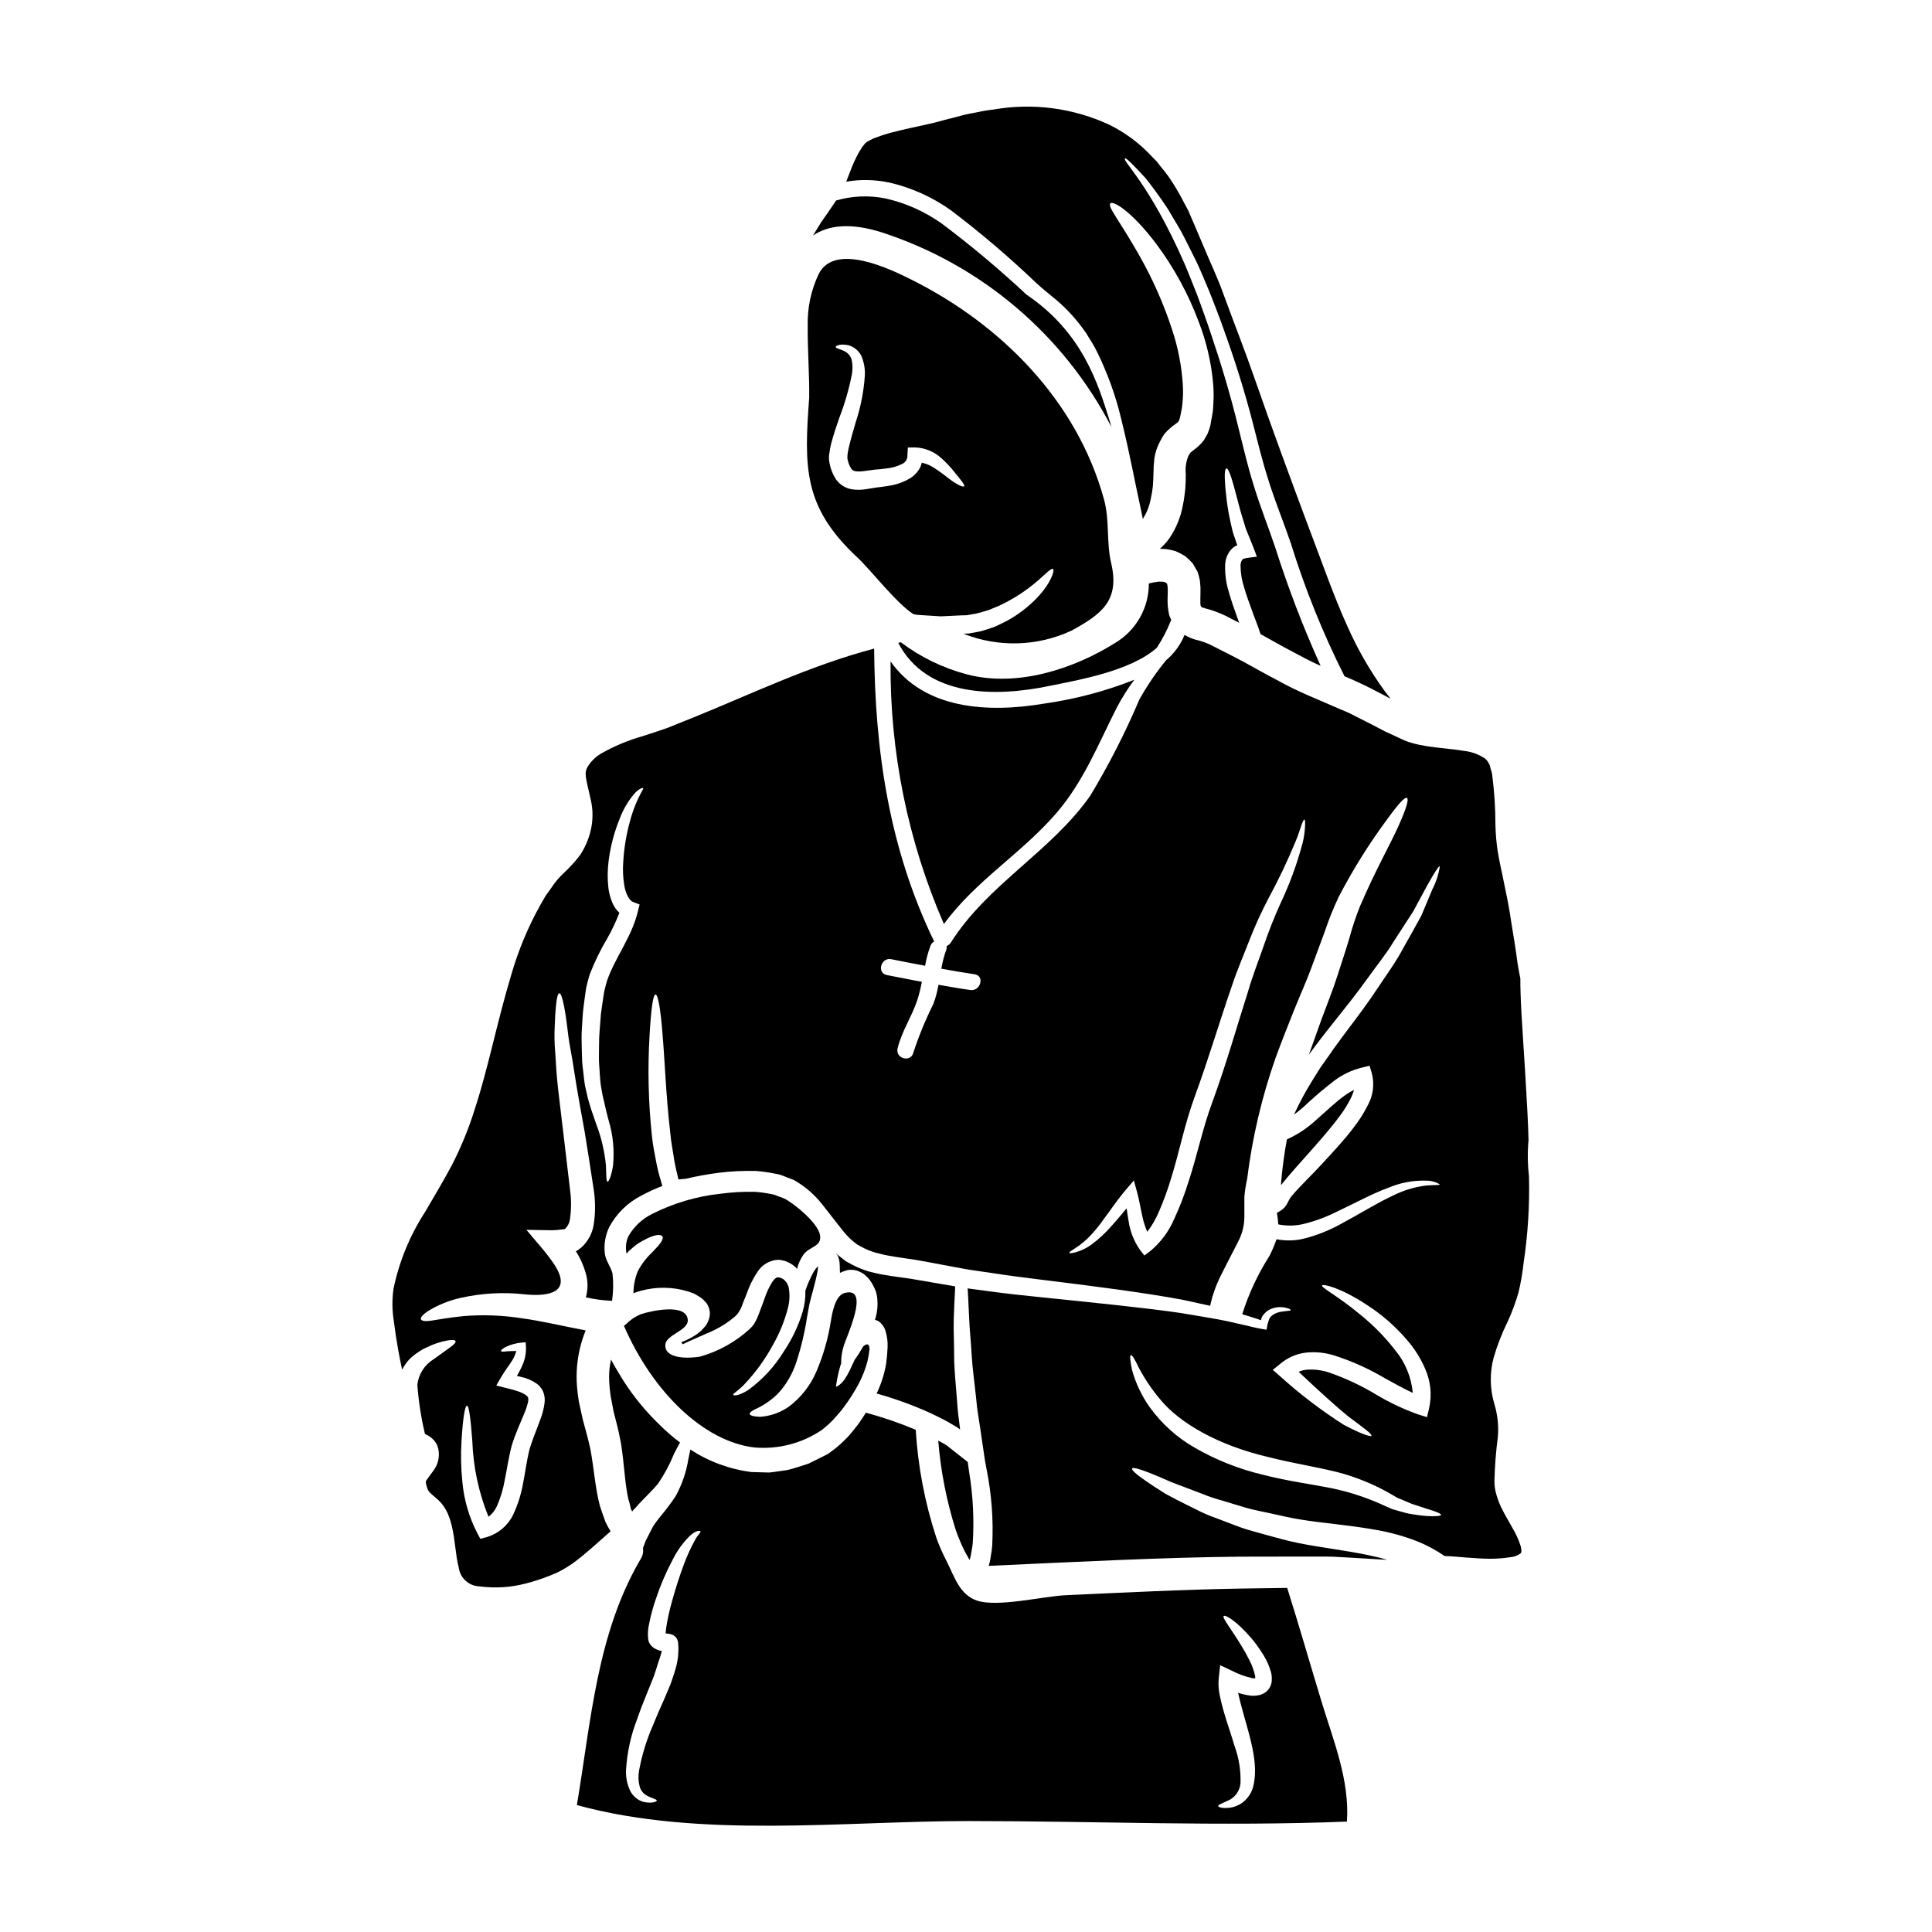 <?xml version="1.0" encoding="UTF-8"?>
<!-- Uploaded to: SVG Repo, www.svgrepo.com, Generator: SVG Repo Mixer Tools -->
<svg fill="#000000" width="800px" height="800px" version="1.1" viewBox="144 144 512 512" xmlns="http://www.w3.org/2000/svg">
 <g>
  <path d="m397.13 484.9c-1.418-0.23-2.801-0.465-4.25-0.723-2.289-0.395-4.668-0.816-7.086-1.215-2.418-0.402-4.863-0.637-7.559-1.129-1.305-0.176-2.691-0.582-4.086-0.902l0.004-0.004c-1.43-0.434-2.816-0.992-4.141-1.676-0.668-0.395-1.363-0.695-2.023-1.129l-1.914-1.508c-0.25-0.203-0.488-0.422-0.711-0.652 1.477 1.422 1.098 3.562 1.242 5.359 0.609-0.297 1.25-0.535 1.906-0.707 1.223-0.25 2.496-0.059 3.59 0.547 0.52 0.238 0.988 0.574 1.387 0.988 0.391 0.312 0.734 0.684 1.016 1.098 0.523 0.707 0.961 1.473 1.305 2.285l0.117 0.293 0.086 0.145c0.027 0.113 0.172 0.52 0.172 0.52l0.113 0.465h0.004c0.09 0.422 0.16 0.848 0.203 1.273 0.152 1.695-0.004 3.406-0.465 5.043-0.059 0.168-0.113 0.348-0.176 0.52 0.316 0.055 0.621 0.164 0.902 0.32 0.898 0.609 1.562 1.508 1.879 2.547 0.445 1.398 0.641 2.863 0.578 4.328-0.055 1.484-0.184 2.961-0.391 4.434-0.445 2.613-1.242 5.156-2.363 7.559-0.062 0.113-0.117 0.199-0.172 0.32 4.875 1.355 9.645 3.086 14.254 5.172 1.242 0.609 2.465 1.18 3.648 1.797 1.184 0.617 2.289 1.332 3.418 1.969l0.613 0.438c0.109 0.086 0.082 0.113 0.145 0.172 0.055-0.059 0.055-0.059 0.027-0.395-0.324-2.434-0.637-4.723-0.75-6.949-0.324-4.465-0.789-8.457-0.789-12.105 0-3.648-0.199-6.894-0.109-9.793 0.09-2.898 0.227-5.531 0.344-7.789 0.004-0.336 0.004-0.625 0.031-0.914z"/>
  <path d="m305.93 504.3c-0.109 0.52-0.223 1.043-0.289 1.535v-0.004c-0.195 1.344-0.266 2.703-0.203 4.055 0.059 1.379 0.188 2.75 0.391 4.113 0.262 1.391 0.547 2.781 0.789 4.113 0.352 1.391 0.695 2.754 1.047 4.113 0.352 1.359 0.605 2.984 0.93 4.406 0.867 5.762 1.012 10.57 1.914 14.594h-0.004c0.273 0.836 0.496 1.688 0.664 2.551 0.051 0.184 0.129 0.359 0.23 0.52l0.145 0.293c0.039-0.047 0.066-0.094 0.09-0.148 0.129-0.195 0.285-0.367 0.461-0.52l0.145-0.172c0.027-0.031 0.027-0.031 0.055-0.031l0.293-0.32c0.465-0.52 0.926-1.07 1.363-1.504 1.793-1.855 3.242-3.273 4.43-4.691 1.691-2.477 3.109-5.125 4.234-7.906 0.574-1.18 1.125-2.144 1.574-2.957 0.004-0.023 0.016-0.043 0.031-0.059-1.883-1.406-3.664-2.945-5.328-4.606-3.676-3.523-6.926-7.473-9.676-11.758-1.121-1.793-2.246-3.676-3.285-5.617z"/>
  <path d="m343.9 527.59c6.301 0.555 12.598-1.07 17.844-4.606 1.105-0.844 2.141-1.773 3.102-2.781 0.895-1.07 1.879-2.027 2.664-3.148 1.527-2.019 2.894-4.16 4.082-6.398 0.992-1.895 1.77-3.894 2.312-5.965 0.234-1.012 0.406-2.035 0.52-3.07 0.027-0.391-0.051-0.781-0.23-1.129-0.23-0.352-0.602-0.203-0.867-0.086-0.211 0.117-0.406 0.266-0.582 0.434-0.395 0.637-0.75 1.273-1.094 1.828-0.395 0.637-0.789 1.18-1.16 1.707-1.133 2.227-2.461 6.195-4.957 7.152 0.242-1.902 0.637-3.781 1.18-5.617 0.055-0.199 0.121-0.391 0.203-0.578-0.023-1.492 0.184-2.977 0.613-4.406 0.52-2.199 7.406-16.246 0.262-14.254-2.523 0.695-3.305 5.535-3.621 7.535h-0.004c-0.707 4.543-1.984 8.98-3.793 13.211-1.562 3.691-4.07 6.906-7.269 9.324-2.246 1.586-4.879 2.527-7.621 2.723-1.738-0.059-2.723-0.32-2.805-0.754-0.082-0.438 0.789-0.984 2.363-1.68l-0.004-0.004c1.902-0.973 3.641-2.234 5.156-3.734 2.141-2.34 3.769-5.102 4.777-8.109 1.301-3.938 2.269-7.981 2.898-12.078 0.203-1.129 0.395-2.258 0.605-3.356 0.324-1.48 0.609-2.363 0.898-3.481 0.551-2.055 1.07-4.023 1.34-5.703 0.027-0.348 0.082-0.723 0.082-0.984-0.027 0.027-0.082 0.086-0.117 0.086h-0.004c-0.414 0.426-0.773 0.902-1.07 1.418-0.863 1.586-1.59 3.242-2.172 4.953 0.062 1.898-0.184 3.797-0.723 5.617-1.109 3.672-2.758 7.156-4.894 10.34-2.43 4.016-5.625 7.508-9.41 10.285-2.496 1.676-4.059 1.648-4.086 1.363-0.09-0.352 1.012-0.812 2.926-2.754v-0.004c3.023-3.184 5.602-6.758 7.676-10.625 1.707-3.016 3.012-6.238 3.879-9.59 0.48-1.805 0.551-3.695 0.207-5.531-0.184-0.746-0.59-1.426-1.164-1.938-0.473-0.438-1.09-0.684-1.734-0.699-0.324 0-0.844 0.348-1.449 1.215v0.004c-0.645 1.051-1.195 2.156-1.648 3.301-0.465 1.332-0.984 2.723-1.508 4.113-0.266 0.75-0.555 1.504-0.926 2.363-0.203 0.395-0.465 0.867-0.695 1.305v-0.004c-0.32 0.473-0.691 0.91-1.105 1.305-3.766 3.473-8.297 6.012-13.23 7.406-2.488 0.465-9.645 0.871-9.211-3.269 0.293-2.523 6.027-3.68 5.938-6.344-0.172-4.723-9.902-2.434-12.168-1.707l0.004-0.004c-1.484 0.551-2.836 1.41-3.965 2.519-0.316 0.293-0.582 0.465-0.789 0.664 7.727 17.77 21.336 30.684 34.547 32.219z"/>
  <path d="m392.64 525.77c0.652 8.098 2.223 16.098 4.688 23.836 0.688 1.93 1.492 3.816 2.406 5.648 0.395 0.695 0.789 1.363 1.129 2.027 0.086 0.172 0.113-0.059 0.176-0.113v-0.031l0.086-0.316h0.004c0.113-0.418 0.199-0.844 0.258-1.273 0.176-0.832 0.305-1.676 0.395-2.519 0.402-6.281 0.09-12.59-0.93-18.801-0.145-0.957-0.262-1.855-0.395-2.754l-0.176-0.176c-1.824-1.418-3.676-2.894-5.562-4.371-0.688-0.371-1.383-0.75-2.078-1.156z"/>
  <path d="m377.61 205.56c26.289 8.52 48.172 27.043 60.918 51.562-0.148-0.492-0.289-0.984-0.438-1.535-3.098-9.902-7.156-23.43-22.066-33.512h0.004c-7.152-6.684-14.656-12.977-22.484-18.852-4.445-3.148-9.461-5.394-14.77-6.609-4.379-0.906-8.914-0.727-13.207 0.523-0.32 0.465-0.609 0.957-0.926 1.391-0.957 1.422-1.941 2.844-2.961 4.258-0.723 1.18-1.477 2.406-2.227 3.621 4.086-2.746 9.875-3.445 18.156-0.848z"/>
  <path d="m485.12 564.81-12.34 0.176c-15.465 0.262-30.902 1.07-46.344 1.762-5.938 0.266-18.129 3.273-23.551 1.422-4.606-1.594-5.902-6.254-7.992-10.367h0.004c-1.07-2.051-1.996-4.168-2.777-6.344-3.027-9.246-4.856-18.844-5.445-28.555-4.297-1.805-8.711-3.316-13.211-4.523-0.465 0.695-0.867 1.395-1.359 2.086-0.816 1.305-1.91 2.465-2.894 3.734h0.004c-1.164 1.293-2.426 2.492-3.769 3.594-0.75 0.52-1.477 1.18-2.281 1.648-0.816 0.395-1.625 0.816-2.434 1.215-0.809 0.402-1.652 0.816-2.523 1.246-0.902 0.293-1.824 0.578-2.754 0.871l-0.004 0.004c-0.941 0.32-1.898 0.59-2.867 0.809-0.984 0.141-1.996 0.293-3.016 0.434l-1.574 0.203c-0.523 0.027-1.043-0.031-1.574-0.031l-3.242-0.086c-5.793-0.727-11.34-2.766-16.223-5.965-0.145 0.723-0.324 1.535-0.52 2.492v-0.004c-0.559 3.484-1.715 6.848-3.418 9.938-1.305 1.926-2.707 3.781-4.203 5.559-0.395 0.492-0.695 0.93-1.07 1.391l-0.293 0.438h0.004c-0.207 0.25-0.379 0.52-0.52 0.812-0.293 0.547-0.578 1.129-0.867 1.707-0.289 0.578-0.613 1.18-0.93 1.793-0.23 0.664-0.492 1.336-0.75 2 0.164 0.988-0.043 1.996-0.582 2.84-11.645 19.781-13.18 43.039-16.926 65.254 32.613 8.949 70.594 4.231 103.91 4.231 33.367 0 66.816 1.477 100.16 0.145 0.75-11.02-3.594-21.465-6.75-31.863-3.051-10.02-5.918-20.07-9.078-30.062zm-156.9-12.742h0.004c-1.152 2.062-2.141 4.211-2.957 6.426-1.074 2.871-2.231 6.371-3.301 10.312-0.566 2.043-1.02 4.113-1.363 6.199-0.086 0.551-0.113 1.012-0.172 1.535-0.004 0.102-0.023 0.195-0.062 0.289 0.145 0.031 0.23 0.059 0.395 0.09l0.52 0.055c0.09 0.027 0.262 0.059 0.492 0.117 0.211 0.062 0.418 0.137 0.613 0.234l0.199 0.113h0.004c0.133 0.098 0.258 0.203 0.375 0.32 0.406 0.402 0.66 0.938 0.723 1.508 0.023 0.074 0.031 0.152 0.027 0.23v0.027c0.195 2.273-0.039 4.562-0.691 6.746-0.199 0.754-0.434 1.395-0.664 2.117l-0.324 0.957-0.395 1.125c-0.551 1.309-1.102 2.578-1.621 3.824-1.102 2.434-2.117 4.777-3.016 7.012-1.672 3.824-2.898 7.828-3.648 11.93-0.262 1.418-0.203 2.871 0.172 4.262 0.266 0.941 0.875 1.746 1.711 2.258 1.535 0.871 2.812 1.016 2.812 1.422 0 0.23-1.133 0.871-3.543 0.348v-0.004c-1.52-0.449-2.785-1.508-3.5-2.922-0.828-1.742-1.207-3.664-1.102-5.59 0.281-4.555 1.258-9.039 2.894-13.297 0.812-2.363 1.766-4.809 2.785-7.297 0.492-1.219 1.012-2.465 1.504-3.711l0.316-0.84 0.32-1.016c0.203-0.633 0.438-1.301 0.609-1.91 0.395-1.215 0.812-2.316 1.043-3.418-0.141-0.031-0.266-0.031-0.438-0.059v0.004c-0.527-0.148-1.035-0.359-1.504-0.637-0.793-0.469-1.371-1.227-1.617-2.113-0.215-1.5-0.137-3.023 0.223-4.492 0.453-2.262 1.062-4.484 1.828-6.66 1.199-3.586 2.699-7.066 4.488-10.398 1.156-2.316 2.695-4.422 4.547-6.227 1.594-1.449 2.606-1.305 2.723-1.102 0.18 0.258-0.77 0.957-1.406 2.231zm151.59 40.023h0.004c-0.707 0.688-1.625 1.113-2.606 1.219-0.711 0.117-1.434 0.117-2.144 0-1.004-0.148-1.988-0.379-2.953-0.695 1.914 8.777 5.82 17.379 4.027 24.734-0.418 1.73-1.422 3.258-2.84 4.332-1.016 0.758-2.215 1.238-3.473 1.387-1.941 0.23-2.961-0.172-2.988-0.434-0.027-0.395 0.984-0.668 2.461-1.395v0.004c1.922-0.785 3.25-2.566 3.449-4.633 0.121-3.414-0.43-6.82-1.621-10.02-1.133-3.969-2.812-8.168-3.883-13.297h0.004c-0.328-1.523-0.414-3.086-0.262-4.633l0.371-3.363 3.074 1.449c1.668 0.871 3.438 1.523 5.269 1.941 0.312 0.078 0.637 0.105 0.957 0.086 0.004-0.203-0.004-0.406-0.027-0.605-0.324-1.512-0.863-2.969-1.594-4.332-0.645-1.32-1.359-2.606-2.144-3.848-2.832-4.637-5.008-7.215-4.606-7.707 0.402-0.492 3.508 1.391 7.269 5.793 1.035 1.215 1.988 2.504 2.84 3.856 1.125 1.656 1.965 3.484 2.488 5.414 0.145 0.676 0.191 1.367 0.145 2.055-0.051 1.02-0.484 1.98-1.215 2.691z"/>
  <path d="m324.87 500.25c0.027 0 0.055-0.027 0.082-0.027 0.027 0 0.395-0.176 0.395-0.176l1.27-0.605c1.652-0.723 3.273-1.449 4.863-2.144l0.004-0.004c2.828-1.133 5.434-2.75 7.707-4.777 0.762-0.93 1.336-2 1.68-3.148 0.582-1.422 1.129-2.836 1.648-4.199v-0.004c0.625-1.453 1.383-2.852 2.266-4.172 1.113-1.723 2.938-2.859 4.977-3.098 0.527-0.066 1.062-0.027 1.574 0.117 0.477 0.07 0.934 0.219 1.359 0.434 0.816 0.344 1.566 0.832 2.199 1.449 0.117 0.113 0.23 0.262 0.352 0.375 0.07-0.363 0.168-0.723 0.293-1.07 0.34-0.941 0.797-1.836 1.359-2.664 1.617-2.316 4.981-2.055 4.402-5.269-0.578-3.215-6.777-8.266-9.445-9.648l-1.797-0.664h-0.004c-0.598-0.277-1.227-0.461-1.879-0.551-1.355-0.277-2.731-0.461-4.113-0.555-3.023-0.074-6.051 0.094-9.051 0.496-6.336 0.668-12.5 2.484-18.184 5.359-2.664 1.305-4.867 3.387-6.324 5.965-0.633 1.43-0.793 3.023-0.457 4.547 0.418-0.516 0.891-0.98 1.414-1.391 0.84-0.773 1.773-1.434 2.785-1.965 3.332-1.855 4.863-1.824 5.273-1.215 0.465 0.695-0.438 1.941-2.812 4.371h-0.004c-1.488 1.406-2.731 3.051-3.676 4.867-0.762 1.855-1.152 3.844-1.156 5.852 0.137-0.047 0.27-0.105 0.395-0.176 4.027-1.422 8.375-1.676 12.539-0.723 1.016 0.238 2.012 0.547 2.984 0.93 0.52 0.227 1.129 0.633 1.68 0.953v-0.004c0.684 0.461 1.289 1.031 1.793 1.684 0.965 1.363 1.129 3.141 0.434 4.664-0.168 0.395-0.348 0.75-0.547 1.102l-0.754 0.867c-0.391 0.469-0.84 0.891-1.336 1.246-0.805 0.605-1.664 1.133-2.574 1.574-0.422 0.219-0.859 0.414-1.305 0.582l-0.492 0.23c-0.027 0.027-0.168 0-0.109 0.027v0.035c0.039 0.051 0.078 0.109 0.109 0.168 0.266 0.41 0.137 0.207 0.184 0.355z"/>
  <path d="m454.28 308.51c0.027-0.086 0.082-0.145 0.117-0.23-0.035-0.031-0.035-0.059-0.062-0.117v-0.004c-0.207-0.41-0.383-0.836-0.52-1.273l-0.176-1.047h-0.004c-0.121-0.617-0.188-1.25-0.195-1.879-0.062-1.156 0.027-2.027 0.027-2.867v-1.156l-0.09-0.871c-0.055-0.145-0.113-0.262-0.082-0.32v-0.031c-0.348-0.395-0.668-0.605-2.172-0.578-0.902 0.09-1.793 0.254-2.668 0.492 0.023 6.41-3.32 12.359-8.805 15.676-11.02 6.949-26.102 11.93-39.449 8.398-6.316-1.672-12.246-4.555-17.465-8.488-0.23 0.031-0.465 0.09-0.695 0.145 7.559 14.484 25.754 14.395 40.09 11.414 7.086-1.48 21.402-3.824 28.441-10.113 1.473-2.25 2.715-4.648 3.707-7.148z"/>
  <path d="m499.03 439.78c1.215-1.586 2.262-3.297 3.121-5.098 0.273-0.598 0.5-1.219 0.672-1.855-0.777 0.383-1.523 0.828-2.231 1.332-2.723 1.914-5.246 4.434-8.023 6.836h0.004c-2.234 2.039-4.777 3.711-7.535 4.953-0.664 3.648-1.18 7.356-1.508 11.152-0.027 0.32-0.027 0.664-0.059 0.984 2.406-3.012 5.043-5.902 7.68-8.863 2.691-3.043 5.441-6.141 7.879-9.441z"/>
  <path d="m543.49 494.37c1.176-2.535 2.152-5.16 2.926-7.848 0.621-2.59 1.078-5.223 1.359-7.871 1.141-7.59 1.617-15.266 1.418-22.941-0.34-2.883-0.402-5.793-0.195-8.688l0.082-0.789c-0.082-2.754-0.172-5.418-0.316-7.906-0.758-14.562-1.625-24.68-1.797-31.164-0.059-1.48-0.059-2.723-0.059-3.852-0.262-1.273-0.52-2.578-0.723-3.938-0.492-3.82-1.102-7.414-1.707-11.152-0.52-3.734-1.363-7.703-2.227-11.848-0.438-2.082-0.871-4.023-1.309-6.574h-0.004c-0.363-2.367-0.578-4.758-0.633-7.156 0.004-4.543-0.297-9.078-0.898-13.582-0.09-0.523-0.262-0.93-0.395-1.391-0.133-0.461-0.199-1.043-0.395-1.215h0.004c-0.254-0.598-0.664-1.117-1.18-1.508-1.613-1.055-3.449-1.723-5.363-1.941-2.312-0.395-4.926-0.609-7.762-0.957-1.488-0.164-2.969-0.406-4.43-0.723-0.836-0.168-1.656-0.391-2.461-0.664-0.762-0.227-1.5-0.527-2.199-0.898-1.363-0.637-2.754-1.273-4.144-1.914-1.273-0.664-2.574-1.363-3.883-2.027-1.309-0.664-2.547-1.305-3.852-1.941v0.004c-1.246-0.684-2.531-1.285-3.856-1.797-2.754-1.18-5.559-2.406-8.395-3.621-2.988-1.277-5.91-2.707-8.75-4.285-2.926-1.508-5.676-3.102-8.543-4.664-2.867-1.562-5.766-2.957-8.719-4.492h0.004c-1.316-0.66-2.707-1.156-4.141-1.477-1.066-0.281-2.082-0.723-3.016-1.301-1.066 2.602-2.746 4.906-4.898 6.719-2.66 3.25-5.031 6.731-7.082 10.398-3.746 8.824-8.113 17.375-13.07 25.582-10.453 14.805-27.195 23.461-36.895 38.84v0.004c-0.207 0.324-0.496 0.586-0.844 0.754-0.09 0.086-0.184 0.164-0.285 0.234 0.055 0.34 0.016 0.691-0.121 1.008-0.566 1.602-0.996 3.25-1.273 4.926 2.926 0.523 5.879 1.043 8.809 1.477 2.777 0.395 1.574 4.578-1.129 4.172-2.812-0.395-5.621-0.898-8.43-1.391-0.293 1.762-0.762 3.488-1.395 5.156-2.066 4.144-3.828 8.434-5.269 12.832-0.66 2.719-4.863 1.574-4.168-1.16 1.129-4.606 3.766-8.367 5.242-12.832 0.488-1.566 0.883-3.164 1.18-4.777-3.102-0.578-6.172-1.18-9.273-1.793-2.754-0.551-1.574-4.75 1.18-4.199 2.988 0.605 5.973 1.184 8.949 1.734l0.004-0.004c0.312-1.793 0.785-3.559 1.414-5.269 0.172-0.492 0.523-0.906 0.984-1.156-11.93-24.68-15.695-50.383-15.902-77.625-17.258 4.578-32.816 12.168-47.961 18.277-2.234 0.898-4.438 1.762-6.609 2.664-2.309 0.84-4.547 1.535-6.656 2.227l0.004 0.004c-3.914 1.098-7.684 2.672-11.215 4.691-1.316 0.793-2.445 1.867-3.297 3.148-0.324 0.461-0.551 0.984-0.664 1.535-0.012 0.211-0.031 0.426-0.059 0.637l0.086 1.043c0.262 1.648 0.809 3.621 1.27 5.82 0.613 2.621 0.621 5.344 0.027 7.969-0.535 2.394-1.504 4.672-2.863 6.719-1.328 1.734-2.801 3.352-4.402 4.836-1.234 1.156-2.324 2.461-3.242 3.883l-1.512 2.113-1.301 2.258c-3.305 5.898-5.918 12.16-7.785 18.656-3.797 12.625-6.113 24.766-9.648 35.539h0.004c-1.613 5.184-3.68 10.215-6.172 15.035-2.406 4.519-4.836 8.484-7.012 12.25-4.023 6.199-6.859 13.094-8.363 20.332-0.41 2.856-0.383 5.758 0.082 8.605 0.348 2.777 0.75 5.328 1.16 7.644 0.344 1.914 0.695 3.621 1.039 5.215 0.559-1.098 1.285-2.106 2.148-2.984 0.676-0.637 1.414-1.207 2.199-1.707 0.641-0.461 1.332-0.852 2.059-1.16 1.793-0.918 3.715-1.562 5.703-1.91 1.277-0.199 1.914-0.117 2.031 0.172 0.316 0.695-1.797 1.883-5.82 4.836h-0.004c-2.387 1.473-3.969 3.961-4.285 6.75 0.32 4.394 0.996 8.754 2.023 13.035 0.422 0.191 0.828 0.414 1.215 0.664 0.926 0.609 1.652 1.473 2.086 2.492 0.781 2.266 0.355 4.773-1.129 6.656-0.547 0.723-1.07 1.449-1.617 2.199-0.352 0.578-0.324 0.492-0.352 0.664 0.105 0.77 0.309 1.52 0.613 2.234 0.395 0.695 0.84 0.957 2.691 2.578 0.5 0.469 0.953 0.98 1.359 1.531 0.398 0.594 0.758 1.215 1.074 1.855 0.449 1.039 0.816 2.113 1.098 3.211 1.02 4.144 1.047 8.172 1.914 11.328h-0.004c0.367 2.797 2.715 4.91 5.535 4.981 4.078 0.543 8.223 0.289 12.203-0.754 2.227-0.566 4.414-1.285 6.543-2.144l1.652-0.691 1.422-0.723c1-0.555 1.965-1.164 2.894-1.824 3.215-2.316 6.371-5.301 9.992-8.457-0.5-0.805-0.953-1.637-1.363-2.492-0.789-2.144-1.039-2.957-1.477-4.258-1.27-4.863-1.574-10.047-2.516-15.004-0.293-1.215-0.496-2.285-0.875-3.676-0.379-1.391-0.75-2.809-1.156-4.258-0.32-1.535-0.664-3.07-1.016-4.664v-0.004c-0.285-1.715-0.477-3.445-0.574-5.184-0.168-3.793 0.332-7.59 1.477-11.211 0.262-0.84 0.574-1.68 0.898-2.492-6.516-1.242-11.992-2.547-16.715-3.184h-0.004c-5.168-0.824-10.418-1.027-15.633-0.609-3.883 0.395-6.609 0.898-8.402 1.18-1.793 0.285-2.719 0.113-2.898-0.32-0.176-0.434 0.348-1.18 1.941-2.231v0.004c2.637-1.617 5.523-2.781 8.543-3.449 5.652-1.281 11.48-1.594 17.238-0.926 6.297 0.605 12.422-0.609 7.586-7.965-2.113-3.211-5.297-6.606-7.352-9.152 2.285 0.027 4.543 0.086 6.805 0.113h-0.004c0.922-0.027 1.844-0.102 2.758-0.23 0.184-0.012 0.363-0.031 0.547-0.059l0.09-0.082c0.055-0.031 0.113-0.09 0.172-0.117v-0.004c0.594-0.621 0.988-1.41 1.129-2.258 0.395-2.531 0.426-5.109 0.094-7.648-0.668-5.512-1.25-10.48-1.77-14.957-0.52-4.477-1.043-8.605-1.449-12.223s-0.578-6.836-0.75-9.617l-0.004 0.004c-0.211-2.379-0.25-4.769-0.113-7.156 0.055-2 0.168-3.594 0.289-4.836 0.23-2.519 0.551-3.621 0.93-3.621 0.379 0 0.789 1.102 1.27 3.562 0.23 1.215 0.492 2.781 0.723 4.691 0.23 1.91 0.492 4.231 1.012 6.949 0.52 2.719 0.957 5.793 1.539 9.355 0.582 3.562 1.332 7.562 2.141 12.051 0.723 4.547 1.539 9.469 2.363 15.09v0.004c0.531 3.219 0.543 6.504 0.027 9.73-0.379 2.242-1.484 4.301-3.152 5.852l-0.789 0.605-0.395 0.293c-0.141 0.086-0.059 0.027-0.113 0.055l-0.203 0.086h0.004c-0.023 0.023-0.055 0.035-0.086 0.031 0 0.059 0.109 0.141 0.109 0.141h0.004c1.25 1.98 2.172 4.152 2.723 6.434 0.336 1.445 0.375 2.941 0.117 4.402-0.059 0.422-0.156 0.84-0.285 1.246 2.281 0.523 4.609 0.832 6.949 0.926 0.344-2.402 0.387-4.84 0.121-7.258-0.492-1.914-1.859-3.391-2.055-5.414-0.238-2.312 0.152-4.644 1.125-6.75 1.934-3.68 4.977-6.656 8.691-8.516 1.758-0.953 3.578-1.789 5.449-2.492-0.52-1.828-1.133-3.734-1.508-5.734-0.461-2.492-1.043-5.117-1.273-7.734h-0.004c-0.922-8.773-1.125-17.605-0.605-26.414 0.375-6.691 0.895-10.832 1.574-10.863 0.68-0.031 1.395 4.141 1.887 10.832 0.578 6.664 0.871 15.906 2.027 25.836 0.199 2.578 0.754 5.012 1.074 7.387 0.316 1.738 0.723 3.363 1.098 4.953 0.664-0.055 1.309-0.113 1.941-0.172 2.84-0.676 5.711-1.199 8.605-1.574 3.309-0.426 6.648-0.59 9.988-0.496 1.719 0.129 3.43 0.371 5.117 0.723 0.859 0.129 1.695 0.375 2.492 0.727l2.461 0.957-0.004-0.004c2.914 1.648 5.473 3.856 7.531 6.492 1.77 2.254 3.543 4.519 5.242 6.691 0.77 0.988 1.621 1.91 2.551 2.754l1.305 1.047c0.484 0.309 0.984 0.586 1.5 0.84 1.027 0.551 2.106 0.996 3.223 1.336 1.152 0.289 2.285 0.633 3.504 0.84 2.406 0.461 4.922 0.75 7.414 1.156 2.496 0.406 4.863 0.898 7.242 1.336 2.281 0.434 4.547 0.84 6.746 1.242 2.199 0.316 4.371 0.637 6.519 0.957 4.254 0.664 8.34 1.156 12.203 1.648 15.609 1.914 28.238 3.566 38.145 5.414 2.578 0.582 4.957 1.074 7.184 1.574h-0.004c0.629-2.922 1.645-5.746 3.016-8.398 1.617-3.246 3.148-6.086 4.461-8.719h-0.004c1.113-2.144 1.664-4.539 1.594-6.957v-4.723c0.121-1.598 0.363-3.188 0.727-4.75 1.352-10.965 3.887-21.754 7.555-32.176 1.68-4.578 3.391-8.891 4.988-12.863 1.574-3.91 3.266-7.644 4.516-11.062 1.246-3.422 2.492-6.746 3.617-9.789v-0.004c1.016-3.039 2.219-6.019 3.594-8.918 3.785-7.293 8.156-14.27 13.062-20.859 2.957-4.055 4.492-5.676 5.039-5.356 0.492 0.262-0.027 2.461-2.109 7.086-2.004 4.637-6.023 11.527-10.367 21.648v-0.004c-1.086 2.734-2.016 5.527-2.785 8.367-0.902 3.074-2.09 6.637-3.269 10.285-1.18 3.707-2.699 7.383-4.176 11.414-1.039 2.957-2.172 6.055-3.297 9.242 0.578-0.816 1.18-1.621 1.766-2.406 0.836-1.07 1.531-2.059 2.434-3.188 0.789-1.012 1.574-1.996 2.363-2.981 3.102-3.938 6.109-7.621 8.66-11.211 2.551-3.59 5.152-6.75 7.035-9.879 2-3.098 3.824-5.875 5.387-8.312 1.391-2.578 2.606-4.805 3.562-6.602 2-3.594 3.215-5.512 3.504-5.359h-0.004c-0.324 2.121-0.988 4.176-1.969 6.082-0.812 1.887-1.766 4.231-2.898 6.922-1.395 2.606-3.074 5.59-4.953 8.891-1.77 3.391-4.203 6.691-6.664 10.398-2.461 3.766-5.328 7.562-8.371 11.586-0.75 1.012-1.504 2.055-2.285 3.098-0.691 0.898-1.477 2.086-2.227 3.148s-1.539 2.172-2.316 3.269c-0.695 1.129-1.422 2.258-2.117 3.391l-0.004 0.004c-1.809 2.894-3.426 5.906-4.836 9.012 0.863-0.625 1.699-1.293 2.496-2 2.668-2.531 5.469-4.918 8.395-7.152 2.07-1.508 4.41-2.613 6.894-3.246l2.231-0.547 0.637 2.172h0.004c0.672 2.758 0.297 5.668-1.047 8.168-1.039 2.102-2.289 4.09-3.734 5.934-2.664 3.562-5.68 6.691-8.426 9.703-2.75 3.012-5.785 5.812-8.188 8.684-1.156 1.418-0.867 2.867-3.762 4.285v0.32c0.164 0.918 0.27 1.848 0.316 2.777 2.094 0.426 4.254 0.418 6.344-0.027 2.965-0.688 5.84-1.707 8.574-3.043 5.359-2.519 10.051-5.117 14.195-6.606 3.203-1.371 6.668-2.023 10.152-1.906 1.25-0.008 2.477 0.332 3.543 0.984-0.055 0.262-1.332 0.113-3.543 0.293v-0.004c-3.207 0.391-6.316 1.352-9.184 2.84-3.848 1.762-8.223 4.547-13.641 7.441-2.926 1.613-6.039 2.859-9.266 3.707-2.488 0.672-5.098 0.758-7.625 0.262-0.531 1.492-1.148 2.953-1.855 4.371-3.086 4.824-5.519 10.035-7.242 15.496 0.695 0.23 1.395 0.434 2.062 0.637s1.242 0.395 1.828 0.578c0.195 0.059 0.395 0.145 0.574 0.203l0.32 0.113c0.09 0.027 0.203 0.086 0.203-0.055v0.004c0.105-0.523 0.344-1.012 0.691-1.422 0.277-0.305 0.566-0.594 0.875-0.867 0.316-0.203 0.633-0.375 0.957-0.551 0.992-0.426 2.074-0.598 3.148-0.492 1.574 0.172 2.199 0.578 2.199 0.75-0.027 0.23-0.789 0.176-2.172 0.395-0.859 0.078-1.691 0.348-2.434 0.785-0.176 0.145-0.395 0.32-0.582 0.465s-0.293 0.395-0.465 0.605c-0.141 0.352-0.289 0.844-0.43 1.273-0.141 0.434-0.203 1.098-0.324 1.68l0.004 0.004c-1.707-0.25-3.402-0.602-5.07-1.043-1.504-0.316-3.152-0.695-4.953-1.129-3.59-0.789-7.848-1.391-12.746-2.258-9.84-1.422-22.359-2.664-38.062-4.285-3.938-0.395-8.051-0.844-12.367-1.422-1.969-0.262-4-0.551-6.051-0.812 0.027 0.262 0.055 0.492 0.082 0.75 0.117 2.117 0.23 4.551 0.352 7.328 0.113 2.836 0.465 6.027 0.66 9.59 0.195 3.562 0.789 7.504 1.223 11.848 0.168 2.172 0.547 4.434 0.922 6.777 0.438 2.981 0.902 6.109 1.367 9.27 0.172 0.84 0.316 1.648 0.461 2.519h0.004c1.312 6.574 1.805 13.285 1.473 19.98-0.074 0.988-0.207 1.977-0.395 2.949-0.055 0.508-0.141 1.012-0.258 1.508l-0.113 0.375-0.172 0.641c24.676-1.133 46.84-2.262 66.645-2.438 5.301 0 10.434-0.027 15.41-0.027h7.297c2.406 0 4.781 0.23 7.086 0.32 3.148 0.203 6.195 0.375 9.184 0.551-1.625-0.492-3.273-0.871-4.863-1.215-6.637-1.395-12.988-2.059-18.824-3.273-2.898-0.578-5.594-1.363-8.145-2.055-2.551-0.754-4.984-1.309-7.184-2.117-2.199-0.812-4.285-1.621-6.227-2.363h-0.008c-1.828-0.637-3.609-1.402-5.328-2.293-3.215-1.574-5.934-2.953-8.199-4.195-2.199-1.363-3.938-2.523-5.266-3.449-2.699-1.855-3.766-2.898-3.566-3.242 0.199-0.348 1.68 0 4.691 1.18 1.504 0.578 3.363 1.391 5.652 2.402 2.344 0.898 5.117 1.941 8.395 3.188v0.004c1.73 0.699 3.5 1.289 5.301 1.766 1.91 0.578 3.938 1.215 6.113 1.852 2.176 0.633 4.551 1.047 7.012 1.594 2.461 0.547 5.117 1.18 7.871 1.594 5.512 0.898 11.879 1.332 19.027 2.578 3.848 0.629 7.625 1.648 11.27 3.043 2.637 1.043 5.144 2.383 7.477 3.992 2.258 0.059 3.762 0.262 5.703 0.395 2.203 0.145 3.938 0.293 5.969 0.32 1.891 0.023 3.781-0.105 5.652-0.395 1.023-0.066 2.008-0.426 2.832-1.043 0.027 0.145 0.117-0.262 0.203-0.52h0.004c-0.008-0.535-0.094-1.066-0.262-1.574-0.527-1.598-1.23-3.129-2.09-4.574-0.922-1.652-1.969-3.391-2.953-5.387-0.531-1.082-0.969-2.207-1.297-3.363-0.395-1.266-0.582-2.586-0.551-3.906 0.09-3.828 0.391-7.648 0.891-11.445 0.266-3.004-0.059-6.035-0.953-8.918-1.156-3.945-1.215-8.129-0.172-12.105 0.949-3.262 2.18-6.434 3.676-9.484zm-277.19 31.578c0.352-5.969 0.898-9.414 1.449-9.414s0.984 3.508 1.422 9.387h-0.004c0.254 6.879 1.703 13.664 4.289 20.043 0.945-0.727 1.699-1.672 2.199-2.754 0.973-2.195 1.676-4.5 2.086-6.863 0.633-3.016 1.016-6.055 1.887-9.297 0.984-3.188 2.199-5.766 3.242-8.312v-0.004c0.473-1.07 0.844-2.188 1.102-3.332 0.082-0.957 0.082-1.012-0.395-1.531-0.777-0.562-1.652-0.984-2.578-1.246-1.012-0.348-2.055-0.578-3.07-0.84l-2.406-0.609 1.129-1.969c1.133-1.969 2.289-3.332 3.074-4.664h0.004c0.492-0.777 0.859-1.629 1.094-2.519-1.012 0-1.852 0.055-2.461 0.086-0.93 0.113-1.477 0.141-1.574-0.059-0.098-0.199 0.293-0.578 1.18-1.07 1.348-0.645 2.797-1.047 4.285-1.18l1.047-0.082 0.086 1.242c0.059 1.695-0.277 3.383-0.984 4.926-0.395 0.957-0.93 1.855-1.422 2.777 0.375 0.051 0.742 0.129 1.102 0.23 1.445 0.293 2.812 0.875 4.023 1.711 0.414 0.262 0.777 0.594 1.074 0.984 0.352 0.398 0.629 0.859 0.812 1.359 0.352 0.934 0.461 1.941 0.312 2.926-0.207 1.539-0.602 3.047-1.18 4.492-0.949 2.637-2.137 5.387-2.863 7.965-0.641 2.606-1.047 5.793-1.68 8.977-0.508 2.793-1.375 5.512-2.578 8.082-1.375 2.863-3.887 5.016-6.926 5.941l-1.789 0.465-0.816-1.539v-0.004c-2.18-4.215-3.516-8.82-3.938-13.551-0.371-3.57-0.449-7.168-0.234-10.754zm47.008-170.72c-1.016 2.098-1.82 4.289-2.402 6.547-0.941 3.453-1.523 7-1.738 10.574-0.16 2.078-0.074 4.168 0.262 6.227 0.316 2.055 1.242 4.055 2.363 4.461l1.707 0.664-0.492 1.969c-1.621 6.664-6.027 12.168-8.113 18.16-0.262 0.816-0.438 1.621-0.66 2.438-0.176 0.633-0.297 1.762-0.438 2.606-0.23 1.824-0.609 3.648-0.664 5.328-0.121 1.707-0.293 3.391-0.348 5.039-0.055 1.648-0.035 3.301-0.062 4.926-0.027 1.621 0.176 3.102 0.23 4.606 0.055 0.723 0.117 1.422 0.176 2.117 0.059 0.695 0.23 1.477 0.344 2.199 0.23 1.504 0.613 2.691 0.875 3.996 0.262 1.305 0.637 2.551 0.926 3.766 1.184 3.898 1.582 7.992 1.184 12.047-0.465 2.871-1.156 4.328-1.449 4.258-0.395-0.086-0.324-1.648-0.434-4.328-0.363-3.777-1.238-7.484-2.609-11.02-0.395-1.18-0.789-2.406-1.27-3.707-0.395-1.336-0.902-2.809-1.18-4.231-0.145-0.691-0.32-1.418-0.492-2.168-0.176-0.93-0.203-1.594-0.32-2.434-0.145-1.625-0.465-3.273-0.465-4.957-0.059-1.68-0.09-3.418-0.117-5.184s0.176-3.621 0.262-5.477c0.082-1.855 0.395-3.648 0.613-5.477 0.172-0.984 0.199-1.707 0.461-2.898 0.266-1.012 0.492-2.027 0.812-3.012l-0.004 0.004c1.27-3.301 2.82-6.488 4.633-9.527 1.246-2.199 2.332-4.484 3.246-6.84-0.781-0.723-1.402-1.602-1.828-2.578-0.566-1.309-0.938-2.695-1.098-4.113-0.266-2.398-0.234-4.816 0.086-7.211 0.5-3.82 1.492-7.559 2.953-11.121 0.898-2.375 2.191-4.578 3.824-6.519 1.211-1.359 2.227-1.676 2.363-1.477 0.133 0.203-0.469 0.902-1.137 2.348zm176.54 7.648c-0.059 1.555-0.277 3.098-0.664 4.606-1.473 5.527-3.449 10.906-5.902 16.074-1.477 3.273-2.898 6.75-4.254 10.719-1.359 3.969-3.043 8.168-4.328 12.625-2.836 8.836-5.652 18.918-9.445 29.258-2.578 6.949-4.055 14.309-6.316 21.113l-0.004-0.004c-1.043 3.363-2.309 6.652-3.793 9.844-1.395 3.25-3.539 6.129-6.258 8.398l-1.621 1.215-1.215-1.574c-1.586-2.301-2.609-4.938-2.984-7.707-0.199-1.129-0.352-2.199-0.492-3.215-1.363 1.574-2.606 3.148-3.848 4.492-1.613 1.887-3.43 3.586-5.422 5.066-1.281 0.949-2.723 1.656-4.254 2.086-1.047 0.262-1.594 0.316-1.652 0.141-0.145-0.434 1.969-1.129 4.723-3.707v0.004c1.664-1.645 3.164-3.438 4.484-5.367 1.68-2.199 3.418-4.891 5.82-7.703l2.059-2.406 0.867 3.148c0.609 2.203 0.93 4.461 1.449 6.633v0.004c0.289 1.309 0.703 2.59 1.246 3.82 1.227-1.613 2.246-3.375 3.043-5.238 1.324-3.035 2.457-6.152 3.387-9.328 2.055-6.606 3.449-13.93 6.203-21.43 3.703-10.113 6.602-20.016 9.758-29.078 1.504-4.551 3.301-8.605 4.809-12.543v-0.004c1.445-3.668 3.086-7.258 4.922-10.746 2.656-4.902 5.055-9.938 7.184-15.09 0.75-1.766 1.18-3.301 1.539-4.285 0.359-0.984 0.605-1.508 0.789-1.508 0.172 0.066 0.234 0.633 0.172 1.688zm-6.633 142.61c1.914-1.648 4.269-2.695 6.777-3.016 2.5-0.281 5.035-0.043 7.441 0.695 4.707 1.488 9.227 3.508 13.473 6.027 2.574 1.418 5.117 2.836 7.5 3.938-0.387-4.188-2.035-8.16-4.723-11.387-2.75-3.539-5.91-6.738-9.414-9.531-5.902-4.891-10.141-6.949-9.906-7.559 0.176-0.492 5.016 0.637 11.734 5.07 4.062 2.594 7.711 5.777 10.832 9.449 1.977 2.277 3.586 4.848 4.773 7.617 1.434 3.242 1.801 6.852 1.047 10.312l-0.582 2.461-2.406-0.75c-3.91-1.402-7.672-3.188-11.23-5.332-3.91-2.348-8.055-4.281-12.367-5.766-1.816-0.598-3.731-0.848-5.637-0.742-0.816 0.039-1.621 0.234-2.363 0.578 5.269 4.984 9.762 9.055 13.094 11.789 4.023 3.012 6.453 4.723 6.168 5.156-0.203 0.352-2.984-0.578-7.445-2.984-5.934-3.801-11.539-8.082-16.766-12.805l-1.914-1.676zm38.723 40.258c-1.523-0.121-3.043-0.324-4.543-0.605-0.898-0.172-1.855-0.492-2.871-0.75-0.52-0.172-1.043-0.324-1.594-0.465-0.465-0.23-0.957-0.434-1.477-0.637v-0.004c-4.512-2.141-9.254-3.754-14.137-4.805-5.562-1.133-11.984-1.941-18.621-3.652-6.352-1.5-12.453-3.922-18.105-7.184-4.719-2.703-8.797-6.387-11.961-10.805-2.098-2.969-3.66-6.277-4.629-9.777-0.496-2.434-0.637-3.82-0.324-3.938 0.316-0.113 1.074 1.102 2.117 3.332v0.004c1.559 2.941 3.422 5.711 5.562 8.266 5.297 6.547 15.742 12.34 28.527 15.352 6.375 1.652 12.629 2.578 18.426 4.027v-0.004c5.148 1.328 10.09 3.367 14.68 6.055 0.461 0.293 0.926 0.551 1.391 0.812 0.465 0.172 0.902 0.352 1.309 0.523 0.867 0.348 1.645 0.75 2.434 1.043 1.617 0.492 3.012 1.012 4.168 1.363 2.363 0.691 3.648 1.27 3.594 1.574-0.059 0.301-1.453 0.43-3.945 0.285z"/>
  <path d="m380.01 319.28c-0.23 23.938 4.586 47.652 14.137 69.602 8.371-11.496 20.535-18.652 29.801-29.398 7.277-8.457 11.039-18.188 16.023-27.977 1.352-2.57 2.898-5.031 4.633-7.359-7.652 3.027-15.633 5.141-23.777 6.297-15.297 2.594-31.953 1.461-40.816-11.164z"/>
  <path d="m379.61 192.36c5.875 1.344 11.426 3.836 16.336 7.328 7.934 6.004 15.52 12.465 22.711 19.344 1.617 1.48 3.269 2.809 4.863 4.113 1.656 1.367 3.203 2.856 4.633 4.453 1.34 1.492 2.578 3.07 3.707 4.723 0.984 1.68 2.086 3.215 2.836 4.863h0.004c2.762 5.609 4.902 11.508 6.371 17.582 2.551 10.34 3.766 17.469 4.805 21.988 0.438 2.141 0.789 3.703 0.984 4.746 1.062-1.633 1.781-3.465 2.117-5.383 0.246-1.082 0.43-2.176 0.547-3.277 0.09-1.016 0.121-2.055 0.148-3.301h0.004c0.008-1.383 0.094-2.766 0.258-4.141 0.238-1.543 0.738-3.031 1.477-4.402 0.039-0.094 0.086-0.18 0.145-0.262 0.297-0.578 0.625-1.141 0.984-1.68 0.461-0.555 0.965-1.066 1.508-1.535l0.723-0.605 0.547-0.395 0.695-0.52c0.395-0.352 0.492-0.465 0.844-2.031 0.113-0.664 0.262-1.305 0.375-1.969 0.113-0.664 0.117-1.332 0.203-2h0.004c0.094-1.309 0.105-2.625 0.027-3.934-0.301-4.906-1.227-9.754-2.754-14.422-2.242-6.926-5.18-13.602-8.773-19.93-5.477-9.648-8.488-12.949-7.676-13.816 0.547-0.695 5.117 1.422 12.254 10.859h-0.004c4.664 6.281 8.414 13.184 11.152 20.508 2.031 5.231 3.32 10.719 3.82 16.309 0.148 1.637 0.176 3.281 0.09 4.922-0.059 0.844-0.059 1.711-0.176 2.578-0.117 0.867-0.316 1.766-0.465 2.664-0.109 0.465-0.109 0.844-0.289 1.422-0.176 0.578-0.375 1.156-0.605 1.734-0.293 0.578-0.664 1.215-1.047 1.828-0.426 0.555-0.902 1.066-1.418 1.535-0.434 0.395-0.984 0.84-1.242 1.012l-0.496 0.395-0.262 0.203c-0.23 0.172-0.145 0.23-0.262 0.289-0.035 0.105-0.094 0.207-0.172 0.289l-0.262 0.52h0.004c-0.59 1.492-0.805 3.102-0.637 4.695 0 1.156-0.035 2.578-0.148 4.055-0.172 1.391-0.316 2.777-0.637 4.227-0.578 3.184-1.832 6.207-3.676 8.867-0.711 0.957-1.516 1.84-2.406 2.637 0.52 0 1.074 0.027 1.574 0.055 0.871 0.117 1.73 0.301 2.574 0.551 0.867 0.383 1.707 0.82 2.523 1.301 0.727 0.609 1.414 1.27 2.055 1.969 0.395 0.789 0.926 1.535 1.309 2.316l-0.004 0.004c0.242 0.738 0.438 1.488 0.578 2.254l0.148 1.766v1.508c0 0.93-0.059 1.824-0.027 2.406v0.461c-0.004 0.09 0.016 0.18 0.055 0.262v0.23l0.172 0.227 0.199 0.23c0.09 0.117 0.145 0.203 0.117 0.117l0.004 0.008c-0.023-0.082-0.078-0.156-0.145-0.203 0.289 0.129 0.59 0.234 0.895 0.316 1.883 0.477 3.707 1.145 5.449 2l3.543 1.828c-0.141-0.395-0.289-0.816-0.43-1.18-0.898-2.465-1.715-4.809-2.363-7.156v-0.004c-0.707-2.305-1.02-4.711-0.926-7.121 0.07-1.438 0.609-2.809 1.531-3.91 0.262-0.301 0.566-0.566 0.898-0.785 0.137-0.102 0.285-0.191 0.438-0.266l0.109-0.027c0.059-0.02 0.117-0.031 0.18-0.027 0.055 0 0-0.059 0.027-0.117l-0.027-0.086c-0.004-0.031-0.016-0.062-0.027-0.09l-0.117-0.348c-0.32-0.957-0.633-1.883-0.926-2.754-0.465-1.766-0.789-3.391-1.102-4.863-0.52-2.898-0.75-5.242-0.93-7.012-0.289-3.566-0.168-5.07 0.262-5.156 0.43-0.086 1.047 1.273 2.004 4.75 0.465 1.707 1.043 3.91 1.793 6.719 0.395 1.363 0.871 2.836 1.363 4.488 0.32 0.816 0.66 1.621 1.012 2.496 0.293 0.719 0.578 1.477 0.902 2.227 0.316 0.871 0.75 1.883 1.012 2.691-0.871 0.117-1.969 0.23-2.926 0.395l-0.609 0.172c-0.176 0.031-0.141 0.031-0.176 0.086-0.035 0.055-0.141 0.086-0.168 0.176l-0.008 0.004c-0.297 0.457-0.449 0.988-0.438 1.531 0.008 1.941 0.324 3.867 0.93 5.707 0.605 2.113 1.422 4.371 2.312 6.777 0.641 1.828 1.395 3.562 2.059 5.676 2.812 1.539 5.621 3.188 8.266 4.551 2.582 1.363 5.117 2.777 7.652 3.848l0.004 0.004c-4.594-10.156-8.59-20.574-11.969-31.195-1.914-5.707-4.023-10.918-5.676-16.336-1.68-5.301-2.836-10.398-4.027-15.121-2.285-9.469-4.836-17.781-7.324-25.113-1.18-3.648-2.465-7.008-3.594-10.195-1.242-3.098-2.363-6.027-3.508-8.691-9.324-21.285-16.562-27.141-15.742-27.832 0.23-0.203 1.859 1.332 5.391 5.184 1.617 2 3.621 4.691 5.934 8.168 1.039 1.793 2.227 3.766 3.508 5.934 1.18 2.203 2.363 4.664 3.703 7.301 1.344 2.637 2.461 5.59 3.824 8.719 1.242 3.188 2.606 6.574 3.883 10.254 2.637 7.297 5.356 15.668 7.816 25.285 1.215 4.75 2.434 9.762 4.086 14.859 1.574 5.043 3.793 10.457 5.762 16.191l0.004 0.008c3.766 12.152 8.531 23.973 14.254 35.336 0.844 0.375 1.707 0.75 2.523 1.098 3.473 1.535 6.691 3.273 9.703 4.867-0.465-0.609-0.957-1.246-1.508-1.941v0.004c-3.957-5.438-7.316-11.285-10.023-17.438-3.449-7.535-6.664-16.832-10.746-27.551-4.027-10.805-8.723-23.43-13.73-37.824-2.496-7.242-5.477-14.746-8.43-22.828-1.445-4.055-3.356-7.992-5.094-12.203-0.875-2.086-1.797-4.199-2.699-6.344-0.461-1.07-0.922-2.141-1.387-3.211-0.52-1.016-1.074-2-1.598-3.016l0.004-0.004c-1.07-2.023-2.254-3.988-3.543-5.879-0.66-0.957-1.422-1.824-2.144-2.754l-1.066-1.363-1.246-1.27-0.004-0.004c-3.231-3.516-7.086-6.398-11.375-8.504-9.602-4.449-20.34-5.844-30.758-3.996-1.414 0.148-2.812 0.379-4.199 0.695-1.422 0.293-2.844 0.492-4.231 0.898-1.391 0.406-2.871 0.754-4.289 1.102-1.648 0.492-3.211 0.871-4.773 1.215-3.098 0.695-6.172 1.305-9.098 2.086-1.414 0.352-2.805 0.789-4.168 1.301-0.613 0.191-1.207 0.445-1.77 0.754-0.465 0.262-1.066 0.523-1.18 0.754-0.262 0.086-0.602 0.723-0.957 1.07-0.316 0.578-0.691 1.043-1.039 1.707l-0.004 0.004c-0.707 1.312-1.336 2.664-1.883 4.055-0.289 0.723-0.574 1.48-0.863 2.231l-0.438 1.156v0.059c3.754-0.633 7.594-0.555 11.316 0.234z"/>
  <path d="m371.29 291.8c3.277 3.039 10.285 12.102 14.781 14.957 0.578 0.137 1.168 0.215 1.762 0.234 1.734 0.113 3.594 0.227 5.477 0.348l5.473-0.262 1.395-0.031c0.199-0.027 0.898-0.172 1.328-0.23l-0.004-0.004c0.914-0.121 1.816-0.324 2.699-0.605 0.789-0.262 1.574-0.434 2.344-0.75 0.766-0.32 1.539-0.637 2.289-0.957 2.664-1.242 5.195-2.746 7.555-4.492 4.059-3.012 6-5.59 6.664-5.211 0.523 0.227-0.465 3.734-4.371 7.789-2.297 2.356-4.934 4.359-7.82 5.941-0.84 0.395-1.68 0.84-2.574 1.273-0.895 0.438-1.941 0.719-2.961 1.07-0.961 0.324-1.949 0.566-2.953 0.723-0.551 0.086-0.812 0.172-1.598 0.289l-1.477 0.059c9.258 3.684 19.621 3.391 28.652-0.809 8.023-4.406 12.855-7.965 10.516-17.93-1.309-5.59-0.355-11.324-1.914-16.926-7.188-26.16-27.309-46.285-50.918-58.117-5.242-2.637-20.246-10.047-24.621-1.648v-0.004c-2.078 4.344-3.094 9.121-2.961 13.934-0.055 6.297 0.465 12.594 0.395 18.914-1.375 18.605-1.574 29.062 12.844 42.445zm-7.441-28.008c0.082-0.715 0.215-1.422 0.391-2.117 0.668-2.606 1.48-4.891 2.231-7.086h0.004c1.418-3.672 2.516-7.461 3.273-11.324 0.25-1.312 0.23-2.66-0.055-3.965-0.25-0.867-0.824-1.602-1.598-2.059-1.391-0.789-2.691-0.93-2.633-1.305 0.055-0.262 0.984-0.898 3.328-0.465 1.465 0.402 2.699 1.387 3.418 2.723 0.746 1.676 1.082 3.5 0.984 5.332-0.281 4.227-1.102 8.402-2.434 12.426-0.633 2.199-1.332 4.519-1.855 6.805-0.113 0.551-0.227 1.102-0.293 1.621-0.062 0.52-0.027 1.102-0.055 1.043h0.004c0.148 0.977 0.492 1.914 1.012 2.754 0.246 0.371 0.633 0.625 1.074 0.699 0.77 0.105 1.547 0.094 2.312-0.027 0.984-0.145 1.969-0.266 2.961-0.395l1.449-0.117 1.387-0.172-0.004-0.004c1.512-0.109 2.984-0.523 4.332-1.215 0.891-0.387 1.445-1.289 1.391-2.258l0.121-2.086 1.734-0.031c2.641 0.047 5.172 1.055 7.121 2.84 1.305 1.148 2.5 2.418 3.566 3.793 1.734 2.141 2.719 3.301 2.488 3.648-0.23 0.348-1.789-0.32-4.051-2.027v0.004c-1.254-1.016-2.559-1.961-3.914-2.84-0.992-0.66-2.102-1.125-3.269-1.363-0.098 0.426-0.23 0.844-0.395 1.246-0.578 1.09-1.414 2.023-2.434 2.723-1.832 1.141-3.887 1.879-6.023 2.172l-1.477 0.23-1.477 0.172c-0.957 0.145-1.941 0.32-2.926 0.465v0.004c-1.266 0.211-2.555 0.223-3.824 0.027-1.648-0.281-3.125-1.199-4.113-2.551-0.906-1.375-1.52-2.922-1.797-4.547-0.102-0.516-0.141-1.047-0.117-1.574 0.023-0.402 0.074-0.805 0.16-1.199z"/>
 </g>
</svg>